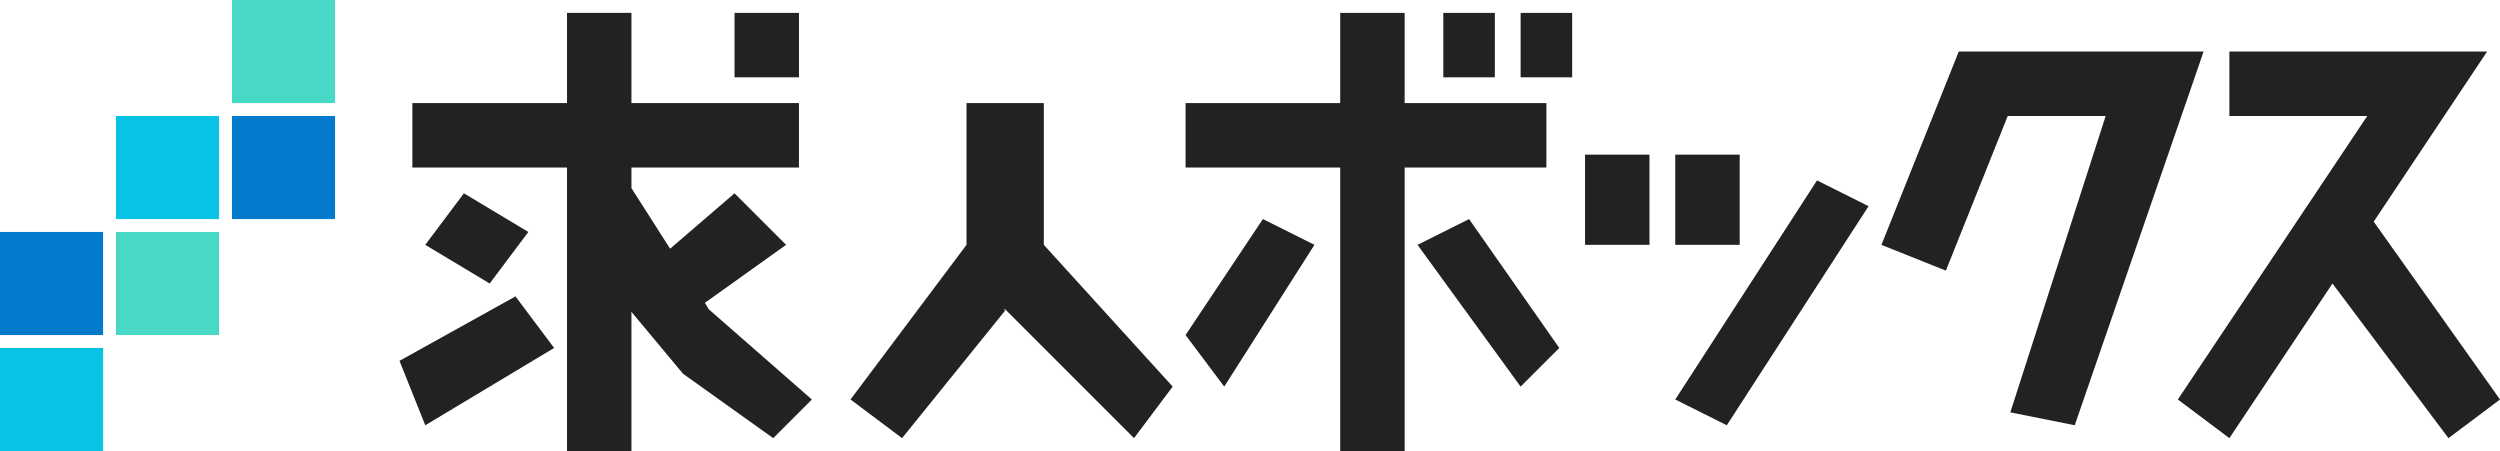 <svg width="194" height="35" viewBox="0 0 194 35" fill="none" xmlns="http://www.w3.org/2000/svg">
<g clip-path="url(#clip0_387_6132)">
<path d="M8 27H0V35H8V27Z" fill="#08C3E3"/>
<path d="M31 28L33 33L43 27L40 23L31 28Z" fill="#222222"/>
<path d="M17 18H9V26H17V18Z" fill="#47D9C6"/>
<path d="M8 18H0V26H8V18Z" fill="#037ACC"/>
<path d="M33 19L38 22L41 18L36 15L33 19Z" fill="#222222"/>
<path d="M135 12H130V19H135V12Z" fill="#222222"/>
<path d="M128 12H123V19H128V12Z" fill="#222222"/>
<path d="M26 9H18V17H26V9Z" fill="#037ACC"/>
<path d="M17 9H9V17H17V9Z" fill="#08C3E3"/>
<path d="M81 19V8H75V19L66 31L70 34L78 24.1L77.9 24H78L88 34L91 30L81 19Z" fill="#222222"/>
<path d="M120 8H109V1H104V8H92V13H104V35H109V13H120V8Z" fill="#222222"/>
<path d="M110 19L114 17L121 27L118 30L110 19Z" fill="#222222"/>
<path d="M98 17L92 26L95 30L102 19L98 17Z" fill="#222222"/>
<path d="M130 31L134 33L145 16L141 14L130 31Z" fill="#222222"/>
<path d="M168 4H165H152L146 19L151 21L155.8 9H163.4L156 32L161 33L171 4H168Z" fill="#222222"/>
<path d="M184.2 17.2L193 4H189H187H173V9H183.7L169 31L173 34L181 22L190 34L194 31L184.2 17.2Z" fill="#222222"/>
<path d="M122 1H118V6H122V1Z" fill="#222222"/>
<path d="M116 1H112V6H116V1Z" fill="#222222"/>
<path d="M62 1H57V6H62V1Z" fill="#222222"/>
<path d="M55 24L54.7 23.5L61 19L57 15L52 19.3L49 14.6V13H62V8H49V1H44V8H32V13H44V35H49V24.2L53 29L60 34L63 31L55 24Z" fill="#222222"/>
<path d="M26 0H18V8H26V0Z" fill="#47D9C6"/>
</g>
<defs>
<clipPath id="clip0_387_6132">
<rect width="194" height="35" fill="white"/>
</clipPath>
</defs>
</svg>
